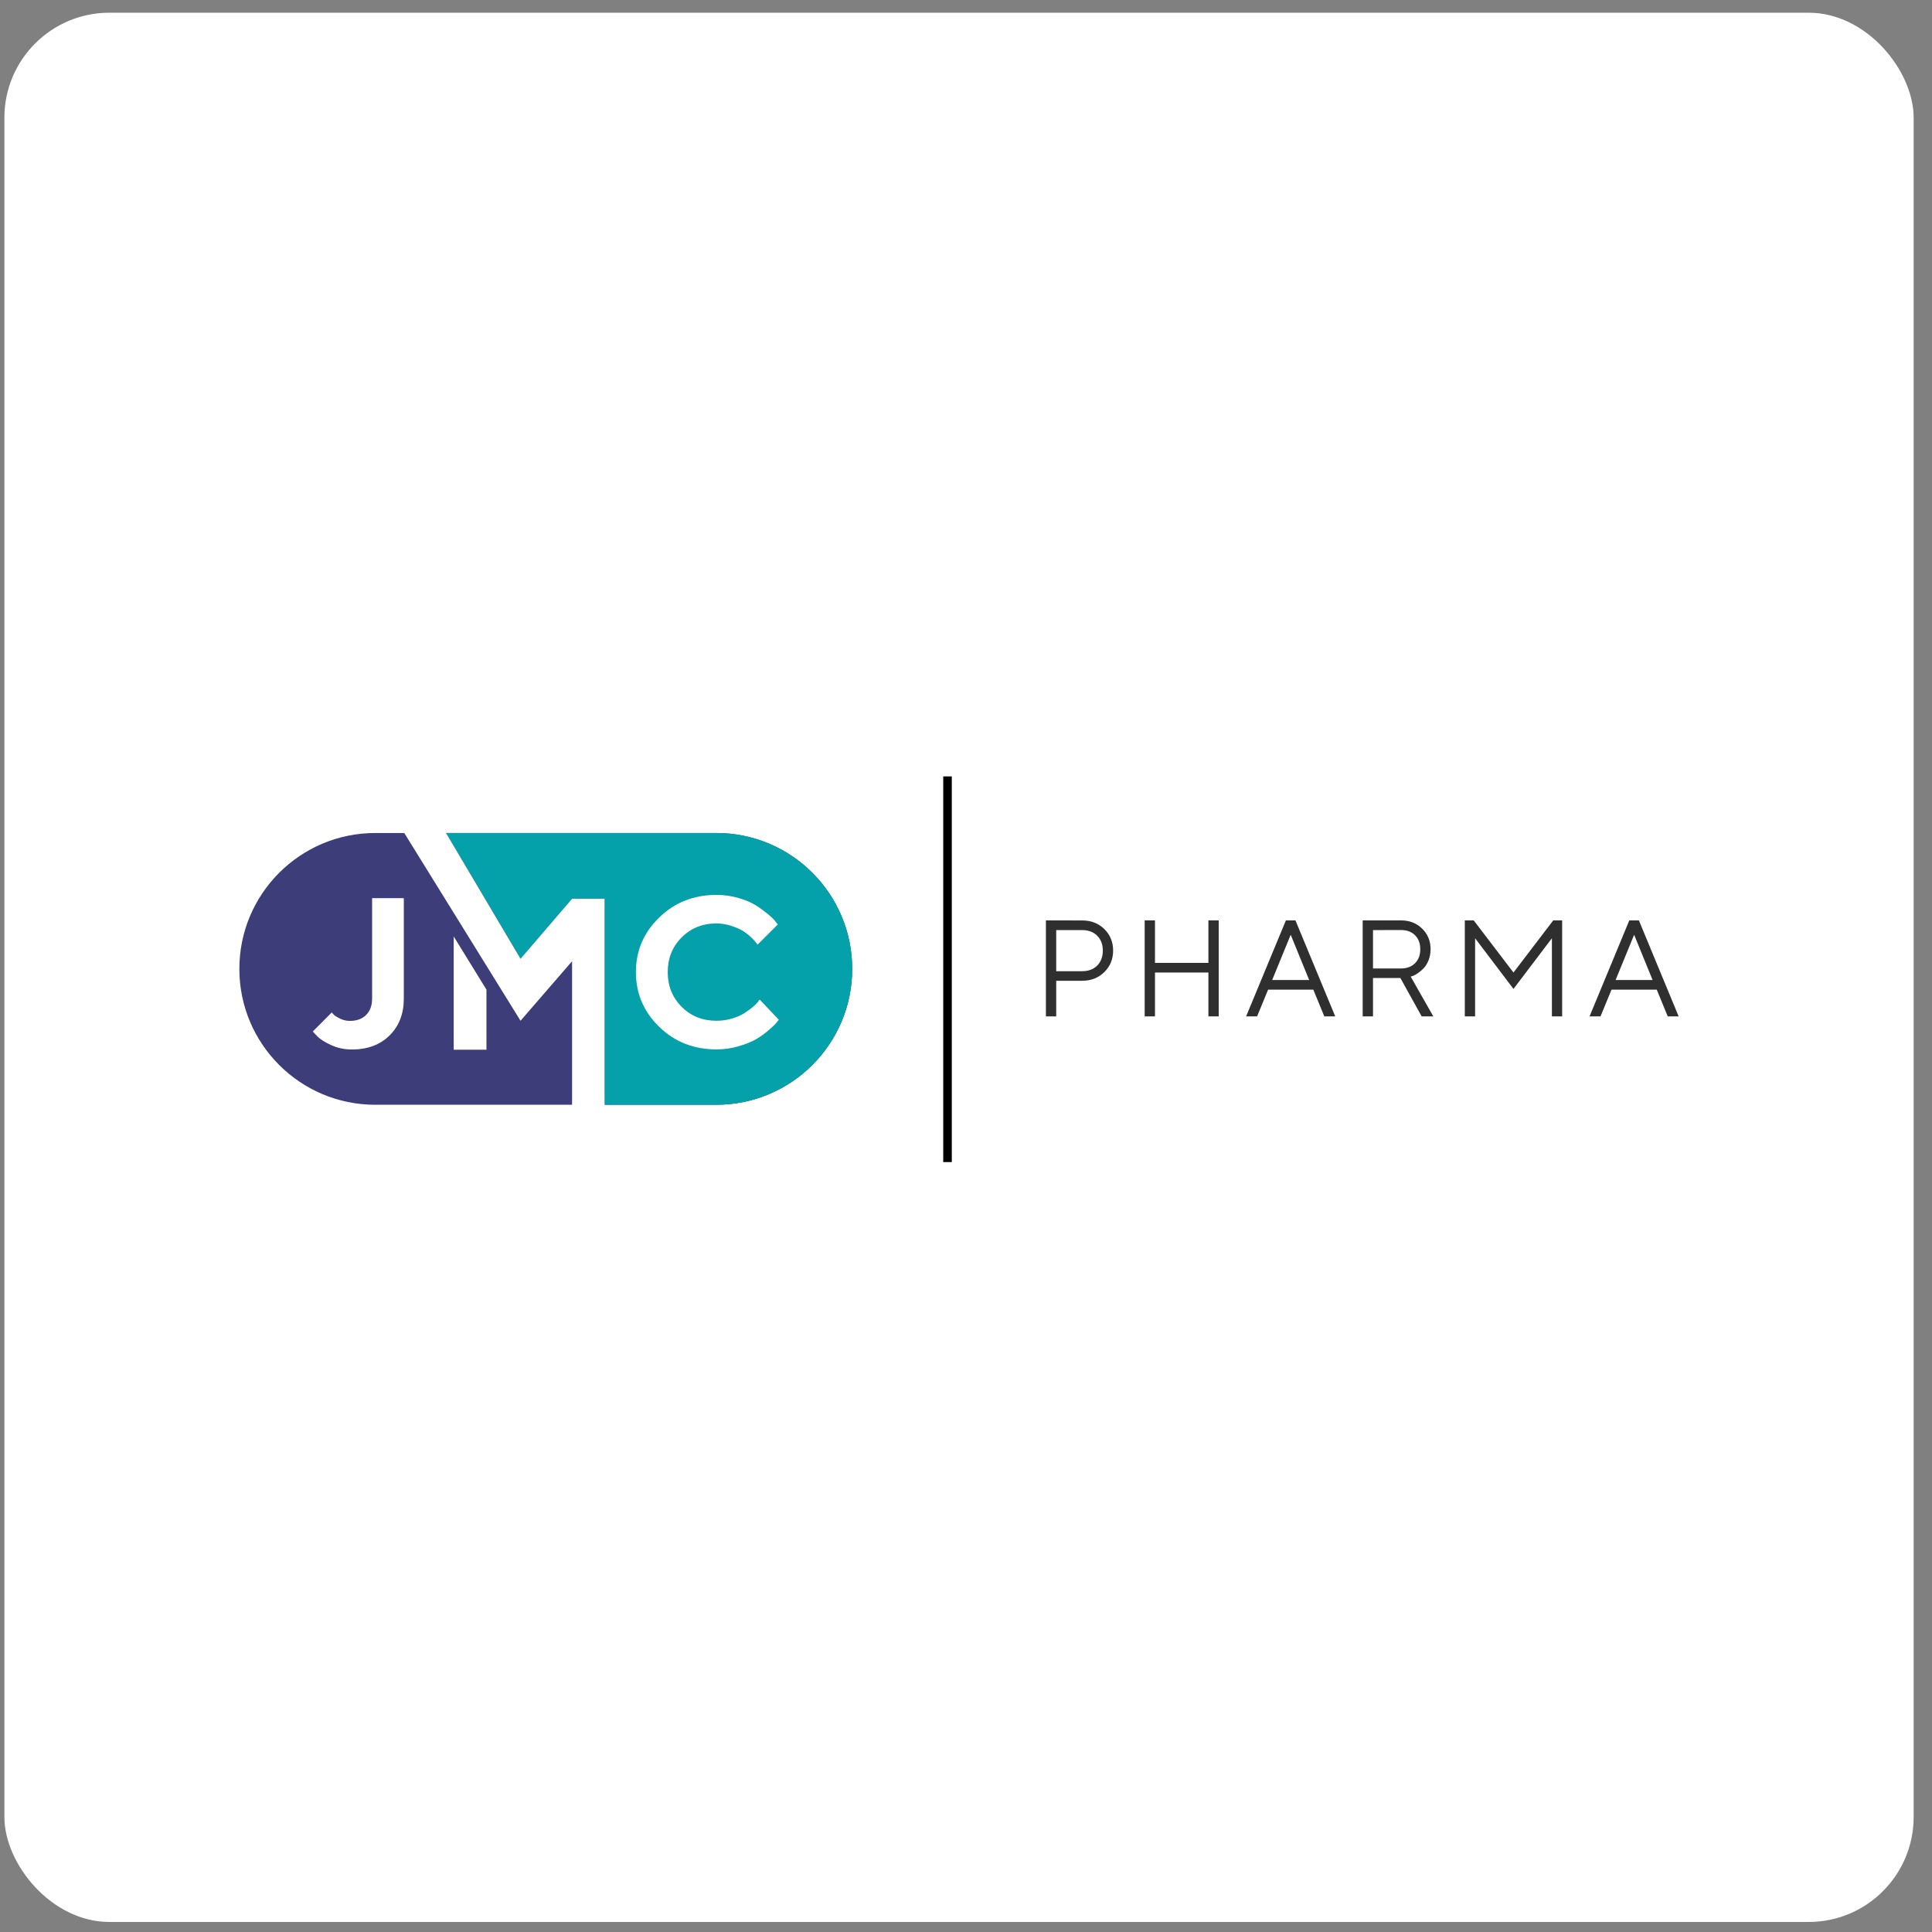 <?xml version="1.0" encoding="UTF-8"?> <svg xmlns="http://www.w3.org/2000/svg" width="92" height="92" viewBox="0 0 92 92" fill="none"><rect x="0" y="0" width="92" height="92" fill="#808080" stroke="none"/> <rect x="0.209" y="0.605" width="90.917" height="90.917" rx="5" fill="white"></rect> <path d="M49.805 43.828V48.399H50.296V46.703H51.536C51.957 46.703 52.304 46.566 52.585 46.292C52.865 46.018 53.006 45.673 53.006 45.265C53.006 44.857 52.865 44.516 52.588 44.242C52.308 43.968 51.957 43.831 51.536 43.831L49.805 43.828ZM51.536 44.29C51.829 44.29 52.069 44.379 52.247 44.558C52.425 44.736 52.515 44.972 52.515 45.269C52.515 45.562 52.425 45.801 52.247 45.98C52.069 46.158 51.829 46.247 51.536 46.247H50.296V44.29H51.536Z" fill="#2F2F2F"></path> <path d="M54.508 48.399H54.999V46.311H57.543V48.399H58.034V43.828H57.543V45.852H54.999V43.828H54.508V48.399Z" fill="#2F2F2F"></path> <path d="M62.342 46.668H60.579L61.462 44.513L62.342 46.668ZM62.539 47.127L63.062 48.399H63.582L61.688 43.828H61.233L59.339 48.399H59.862L60.385 47.127H62.539Z" fill="#2F2F2F"></path> <path d="M64.89 43.828V48.399H65.381V46.572H66.685L67.698 48.399H68.253L67.176 46.505L67.275 46.474C67.338 46.454 67.415 46.41 67.51 46.346C67.603 46.282 67.695 46.206 67.788 46.113C67.877 46.024 67.957 45.897 68.024 45.734C68.087 45.575 68.123 45.396 68.123 45.199C68.123 44.809 67.989 44.481 67.721 44.22C67.453 43.958 67.118 43.828 66.717 43.828H64.89ZM66.717 44.287C66.994 44.287 67.217 44.37 67.383 44.535C67.549 44.701 67.632 44.921 67.632 45.202C67.632 45.482 67.549 45.702 67.383 45.868C67.217 46.034 66.994 46.117 66.717 46.117H65.381V44.29L66.717 44.287Z" fill="#2F2F2F"></path> <path d="M73.9 44.679V48.399H74.388V43.828H73.964L72.07 46.311L70.177 43.828H69.753V48.399H70.243V44.679L72.07 47.092L73.9 44.679Z" fill="#2F2F2F"></path> <path d="M78.695 46.668H76.933L77.816 44.513L78.695 46.668ZM78.893 47.127L79.416 48.399H79.936L78.042 43.828H77.586L75.693 48.399H76.215L76.738 47.127H78.893Z" fill="#2F2F2F"></path> <path fill-rule="evenodd" clip-rule="evenodd" d="M44.916 55.337L44.916 36.972L45.324 36.972L45.324 55.337L44.916 55.337Z" fill="black"></path> <path d="M11.398 46.138C11.398 42.564 14.295 39.667 17.869 39.667H34.111C37.684 39.667 40.581 42.564 40.581 46.138V46.138C40.581 49.711 37.684 52.608 34.111 52.608H17.869C14.295 52.608 11.398 49.711 11.398 46.138V46.138Z" fill="#3D3D79"></path> <path d="M28.791 52.607H34.111C37.684 52.607 40.581 49.71 40.581 46.137C40.581 42.563 37.684 39.666 34.111 39.666H21.24L24.787 45.655L27.242 42.796H28.791V52.607Z" fill="#05A1AA"></path> <path d="M17.719 42.768V47.556C17.719 47.89 17.62 48.146 17.433 48.333C17.246 48.52 16.986 48.614 16.661 48.614C16.498 48.614 16.341 48.579 16.189 48.505C16.041 48.431 15.943 48.372 15.898 48.323C15.854 48.274 15.819 48.24 15.8 48.21L14.895 49.12L15.096 49.332C15.224 49.474 15.446 49.617 15.755 49.76C16.07 49.907 16.405 49.976 16.759 49.976C17.497 49.976 18.098 49.755 18.55 49.307C19.003 48.859 19.229 48.274 19.229 47.556V42.768H17.719Z" fill="white"></path> <path d="M34.114 42.615C33.036 42.615 32.126 42.975 31.388 43.693C30.65 44.411 30.281 45.277 30.281 46.291C30.281 47.304 30.65 48.175 31.388 48.894C32.126 49.612 33.036 49.971 34.114 49.971C34.478 49.971 34.832 49.922 35.176 49.819C35.521 49.72 35.796 49.607 36.008 49.484C36.219 49.361 36.416 49.218 36.603 49.056C36.79 48.894 36.908 48.78 36.962 48.716C37.016 48.652 37.056 48.598 37.085 48.559L36.175 47.599L36.096 47.703C36.042 47.777 35.959 47.86 35.84 47.959C35.722 48.057 35.585 48.156 35.432 48.254C35.275 48.352 35.083 48.436 34.847 48.505C34.61 48.574 34.369 48.608 34.114 48.608C33.454 48.608 32.903 48.387 32.46 47.944C32.017 47.501 31.796 46.95 31.796 46.291C31.796 45.632 32.017 45.081 32.46 44.638C32.903 44.195 33.454 43.973 34.114 43.973C34.35 43.973 34.586 44.013 34.817 44.087C35.043 44.16 35.23 44.239 35.373 44.328C35.511 44.416 35.644 44.515 35.762 44.628C35.88 44.746 35.959 44.825 35.993 44.874C36.027 44.923 36.057 44.958 36.077 44.982L37.036 44.023L36.923 43.875C36.849 43.782 36.731 43.663 36.564 43.526C36.396 43.388 36.209 43.25 35.993 43.112C35.776 42.975 35.506 42.861 35.171 42.763C34.837 42.665 34.483 42.615 34.114 42.615Z" fill="white"></path> <path d="M24.787 48.607L18.604 38.622L20.62 38.622L24.787 45.657L27.242 42.797H28.79V53.688H27.242V45.772L24.787 48.607Z" fill="white"></path> <path d="M23.164 49.986H21.605L21.605 44.593L23.164 47.125V49.986Z" fill="white"></path> </svg> 